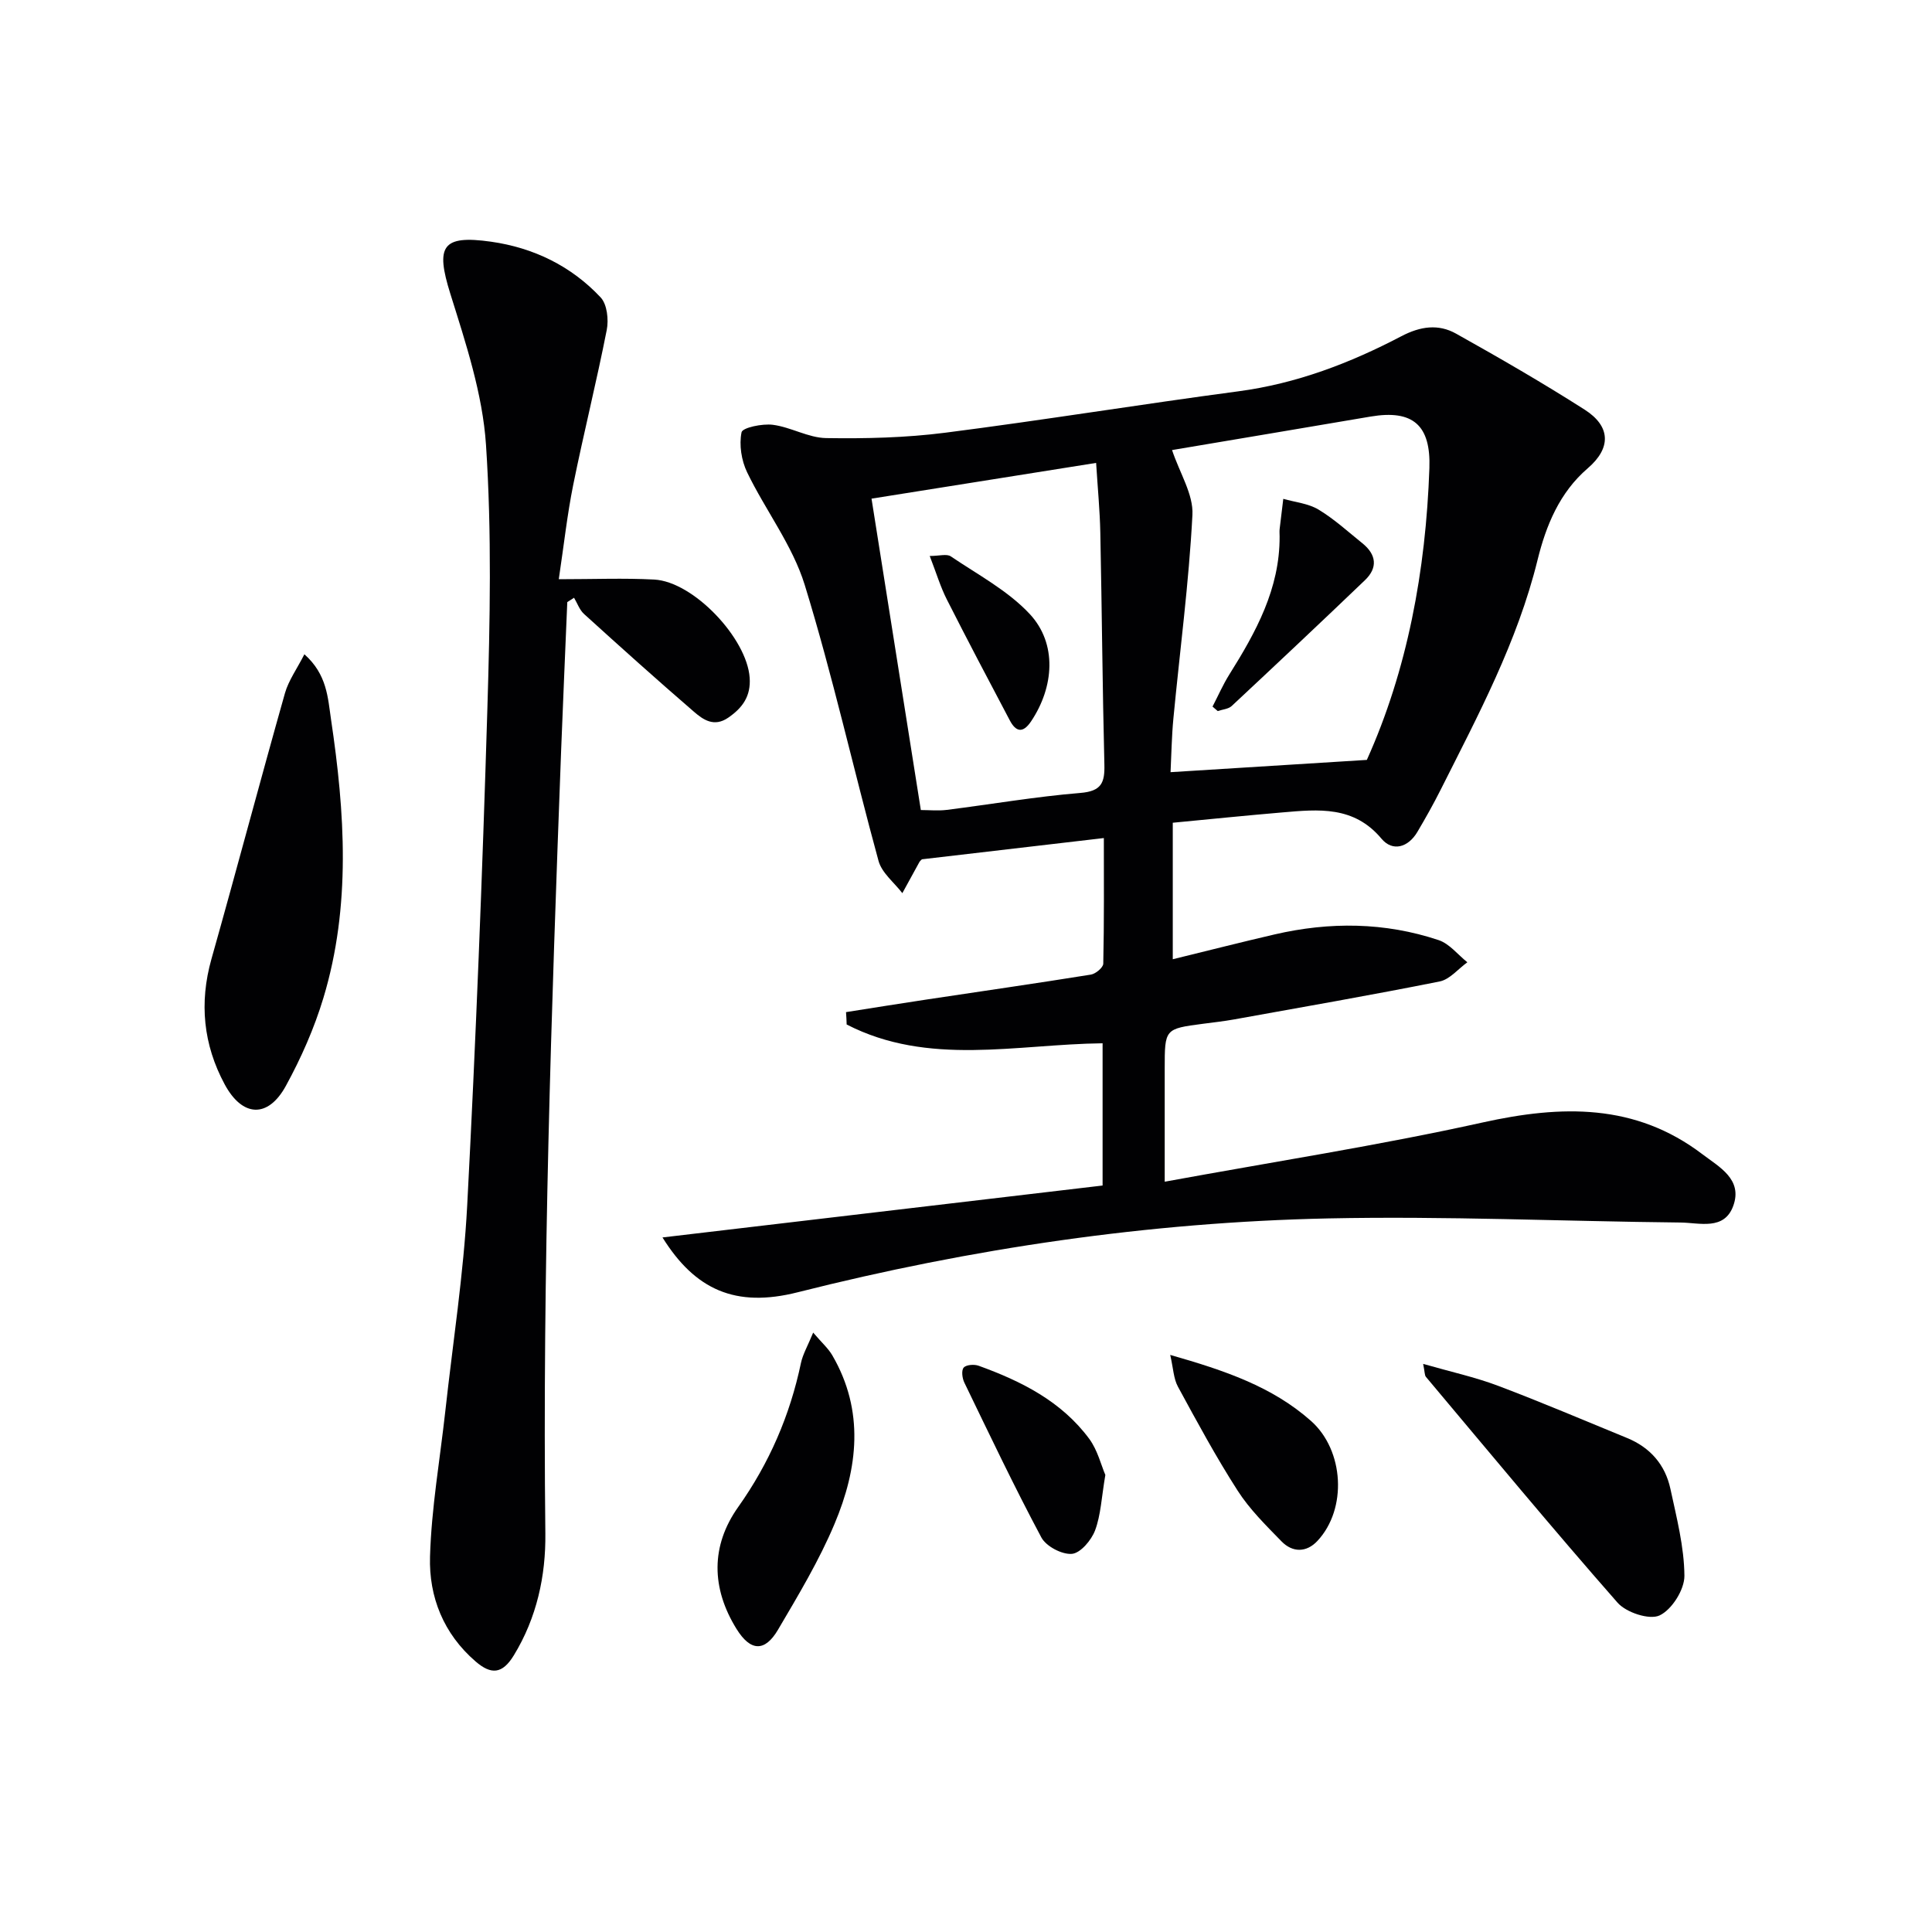 <svg enable-background="new 0 0 400 400" viewBox="0 0 400 400" xmlns="http://www.w3.org/2000/svg"><g fill="#010103"><path d="m175.16 209.55c5.58-.88 11.16-1.78 16.75-2.62 11.32-1.71 22.65-3.33 33.95-5.15.99-.16 2.54-1.46 2.56-2.26.19-8.62.12-17.24.12-26.01-12.9 1.51-25.21 2.95-37.67 4.4-.09.1-.36.3-.52.57-1.19 2.14-2.36 4.29-3.53 6.44-1.69-2.21-4.25-4.19-4.93-6.68-5.21-19.02-9.48-38.31-15.28-57.14-2.53-8.21-8.13-15.45-11.93-23.32-1.18-2.45-1.68-5.68-1.15-8.28.2-.97 4.31-1.83 6.48-1.55 3.74.48 7.34 2.69 11.03 2.75 8.21.13 16.51-.07 24.65-1.11 20.26-2.59 40.44-5.88 60.69-8.57 12.06-1.6 23.15-5.85 33.76-11.41 3.95-2.07 7.67-2.58 11.33-.53 8.99 5.03 17.93 10.19 26.61 15.73 5.44 3.47 5.51 7.97.65 12.14-5.87 5.04-8.65 11.9-10.39 18.96-4.17 16.97-12.31 32.17-20.06 47.58-1.49 2.97-3.13 5.88-4.82 8.74-1.91 3.24-5.14 4.16-7.44 1.41-5.72-6.84-13.05-6.08-20.49-5.44-7.44.63-14.88 1.39-22.72 2.14v28.26c7.14-1.74 14.09-3.52 21.09-5.14 11.41-2.64 22.81-2.54 33.95 1.18 2.25.75 3.98 3.02 5.95 4.59-1.9 1.37-3.64 3.55-5.73 3.97-14.14 2.83-28.36 5.3-42.56 7.86-2.12.38-4.27.62-6.42.9-7.94 1.04-7.95 1.04-7.95 9.32v23.38c22.53-4.13 44.32-7.5 65.8-12.26 16.34-3.62 31.63-4.01 45.55 6.59 3.43 2.61 8.35 5.16 6.37 10.65-1.86 5.18-6.99 3.51-10.93 3.47-24.31-.25-48.64-1.36-72.93-.85-37.15.79-73.85 6.2-109.84 15.29-12.89 3.26-21.24-.51-28-11.35 30.34-3.58 60.65-7.15 91.12-10.75 0-10.25 0-19.67 0-29.45-17.86.2-36.06 4.82-52.99-3.89-.02-.85-.07-1.7-.13-2.56zm67.5-116.37c1.6 4.8 4.44 9.18 4.22 13.41-.73 14.08-2.6 28.1-3.94 42.15-.36 3.74-.41 7.51-.59 11.13 13.79-.86 26.93-1.68 40.64-2.54 8.37-18.57 12.21-39.14 12.95-60.41.31-8.86-3.37-12.17-12.2-10.67-13.89 2.36-27.77 4.69-41.08 6.93zm-15.72 2.66c-16.13 2.57-31.34 4.99-46.5 7.4 3.44 21.72 6.8 42.95 10.21 64.47 1.76 0 3.58.19 5.35-.03 9.23-1.16 18.41-2.75 27.67-3.51 4.37-.36 5.08-2.1 4.98-5.89-.4-15.97-.51-31.95-.84-47.93-.09-4.61-.54-9.21-.87-14.51z"/><path d="m115.69 119.92c7.24 0 13.51-.26 19.75.07 8.15.43 19.2 12.16 19.77 20.32.27 3.81-1.46 6.23-4.44 8.28-2.94 2.02-5.19.42-7.14-1.27-7.67-6.62-15.21-13.39-22.71-20.2-.94-.85-1.39-2.23-2.07-3.36-.47.3-.93.6-1.4.9-.42 10.21-.88 20.41-1.27 30.62-2.03 54.05-3.89 108.09-3.27 162.2.1 8.75-1.76 17.45-6.54 25.26-2.38 3.89-4.7 4.01-7.9 1.25-6.65-5.73-9.68-13.38-9.44-21.69.29-10.08 2.06-20.11 3.17-30.16 1.56-14.19 3.78-28.36 4.53-42.59 1.79-34.19 3.14-68.42 4.17-102.64.55-18.26.93-36.61-.28-54.81-.7-10.56-4.19-21.07-7.39-31.3-3.07-9.82-1.76-12.2 8.43-10.76 8.81 1.25 16.6 5.03 22.7 11.54 1.34 1.43 1.68 4.61 1.26 6.74-2.11 10.73-4.77 21.34-6.94 32.06-1.24 6.14-1.92 12.39-2.99 19.54z"/><path d="m63.02 135.46c4.71 4.19 4.85 9.01 5.51 13.45 2.88 19.31 4.17 38.67-1.57 57.69-1.9 6.3-4.62 12.46-7.78 18.23-3.7 6.75-9 6.48-12.67-.34-4.42-8.22-5.29-16.86-2.73-25.95 5.17-18.32 10.04-36.72 15.22-55.04.76-2.65 2.49-5.03 4.02-8.04z"/><path d="m294.65 282.38c5.71 1.64 10.72 2.73 15.47 4.52 8.99 3.39 17.83 7.17 26.72 10.81 4.8 1.96 7.92 5.53 9 10.54 1.28 5.95 2.85 11.99 2.9 18 .02 2.86-2.6 7.02-5.15 8.21-2.1.98-6.9-.6-8.69-2.64-13.49-15.36-26.54-31.12-39.69-46.77-.27-.35-.21-.94-.56-2.67z"/><path d="m168.36 275.9c1.78 2.09 3.11 3.25 3.95 4.69 6.71 11.52 5.32 23.4.47 34.92-3.2 7.61-7.51 14.78-11.71 21.92-2.73 4.63-5.69 4.48-8.57-.16-5.24-8.44-5.38-17.2.33-25.25 6.46-9.12 10.72-18.98 13-29.83.39-1.83 1.4-3.53 2.53-6.29z"/><path d="m242.28 280.52c11.31 3.23 21.13 6.56 29.15 13.67 6.86 6.09 7.53 18.21 1.33 24.84-2.25 2.41-5.13 2.46-7.44.09-3.23-3.32-6.61-6.64-9.08-10.5-4.47-6.95-8.41-14.25-12.36-21.52-.91-1.67-.96-3.81-1.6-6.58z"/><path d="m228.85 305.37c-.8 4.68-.93 8.29-2.13 11.49-.77 2.03-3.02 4.7-4.8 4.85-2.06.17-5.34-1.56-6.32-3.4-5.62-10.52-10.74-21.31-15.94-32.05-.44-.9-.65-2.52-.14-3.11.51-.6 2.17-.72 3.09-.39 8.85 3.2 17.16 7.37 22.91 15.14 1.74 2.37 2.48 5.52 3.33 7.47z"/><path d="m251.04 146.29c1.15-2.21 2.15-4.51 3.46-6.61 5.52-8.8 10.48-17.78 10.43-28.61 0-.5-.05-1 0-1.5.24-2.1.51-4.19.76-6.29 2.45.7 5.18.95 7.29 2.22 3.25 1.96 6.11 4.58 9.09 6.98 2.89 2.33 3.24 5.05.52 7.65-9.13 8.75-18.34 17.41-27.58 26.04-.69.64-1.92.71-2.89 1.05-.36-.31-.72-.62-1.08-.93z"/><path d="m192.49 115.11c1.97 0 3.53-.49 4.36.08 5.6 3.79 11.83 7.09 16.35 11.94 5.7 6.12 5.06 15.09.26 22.24-1.69 2.51-3.14 2.15-4.39-.22-4.4-8.32-8.79-16.65-13.04-25.04-1.32-2.6-2.16-5.44-3.54-9z"/></g></svg>